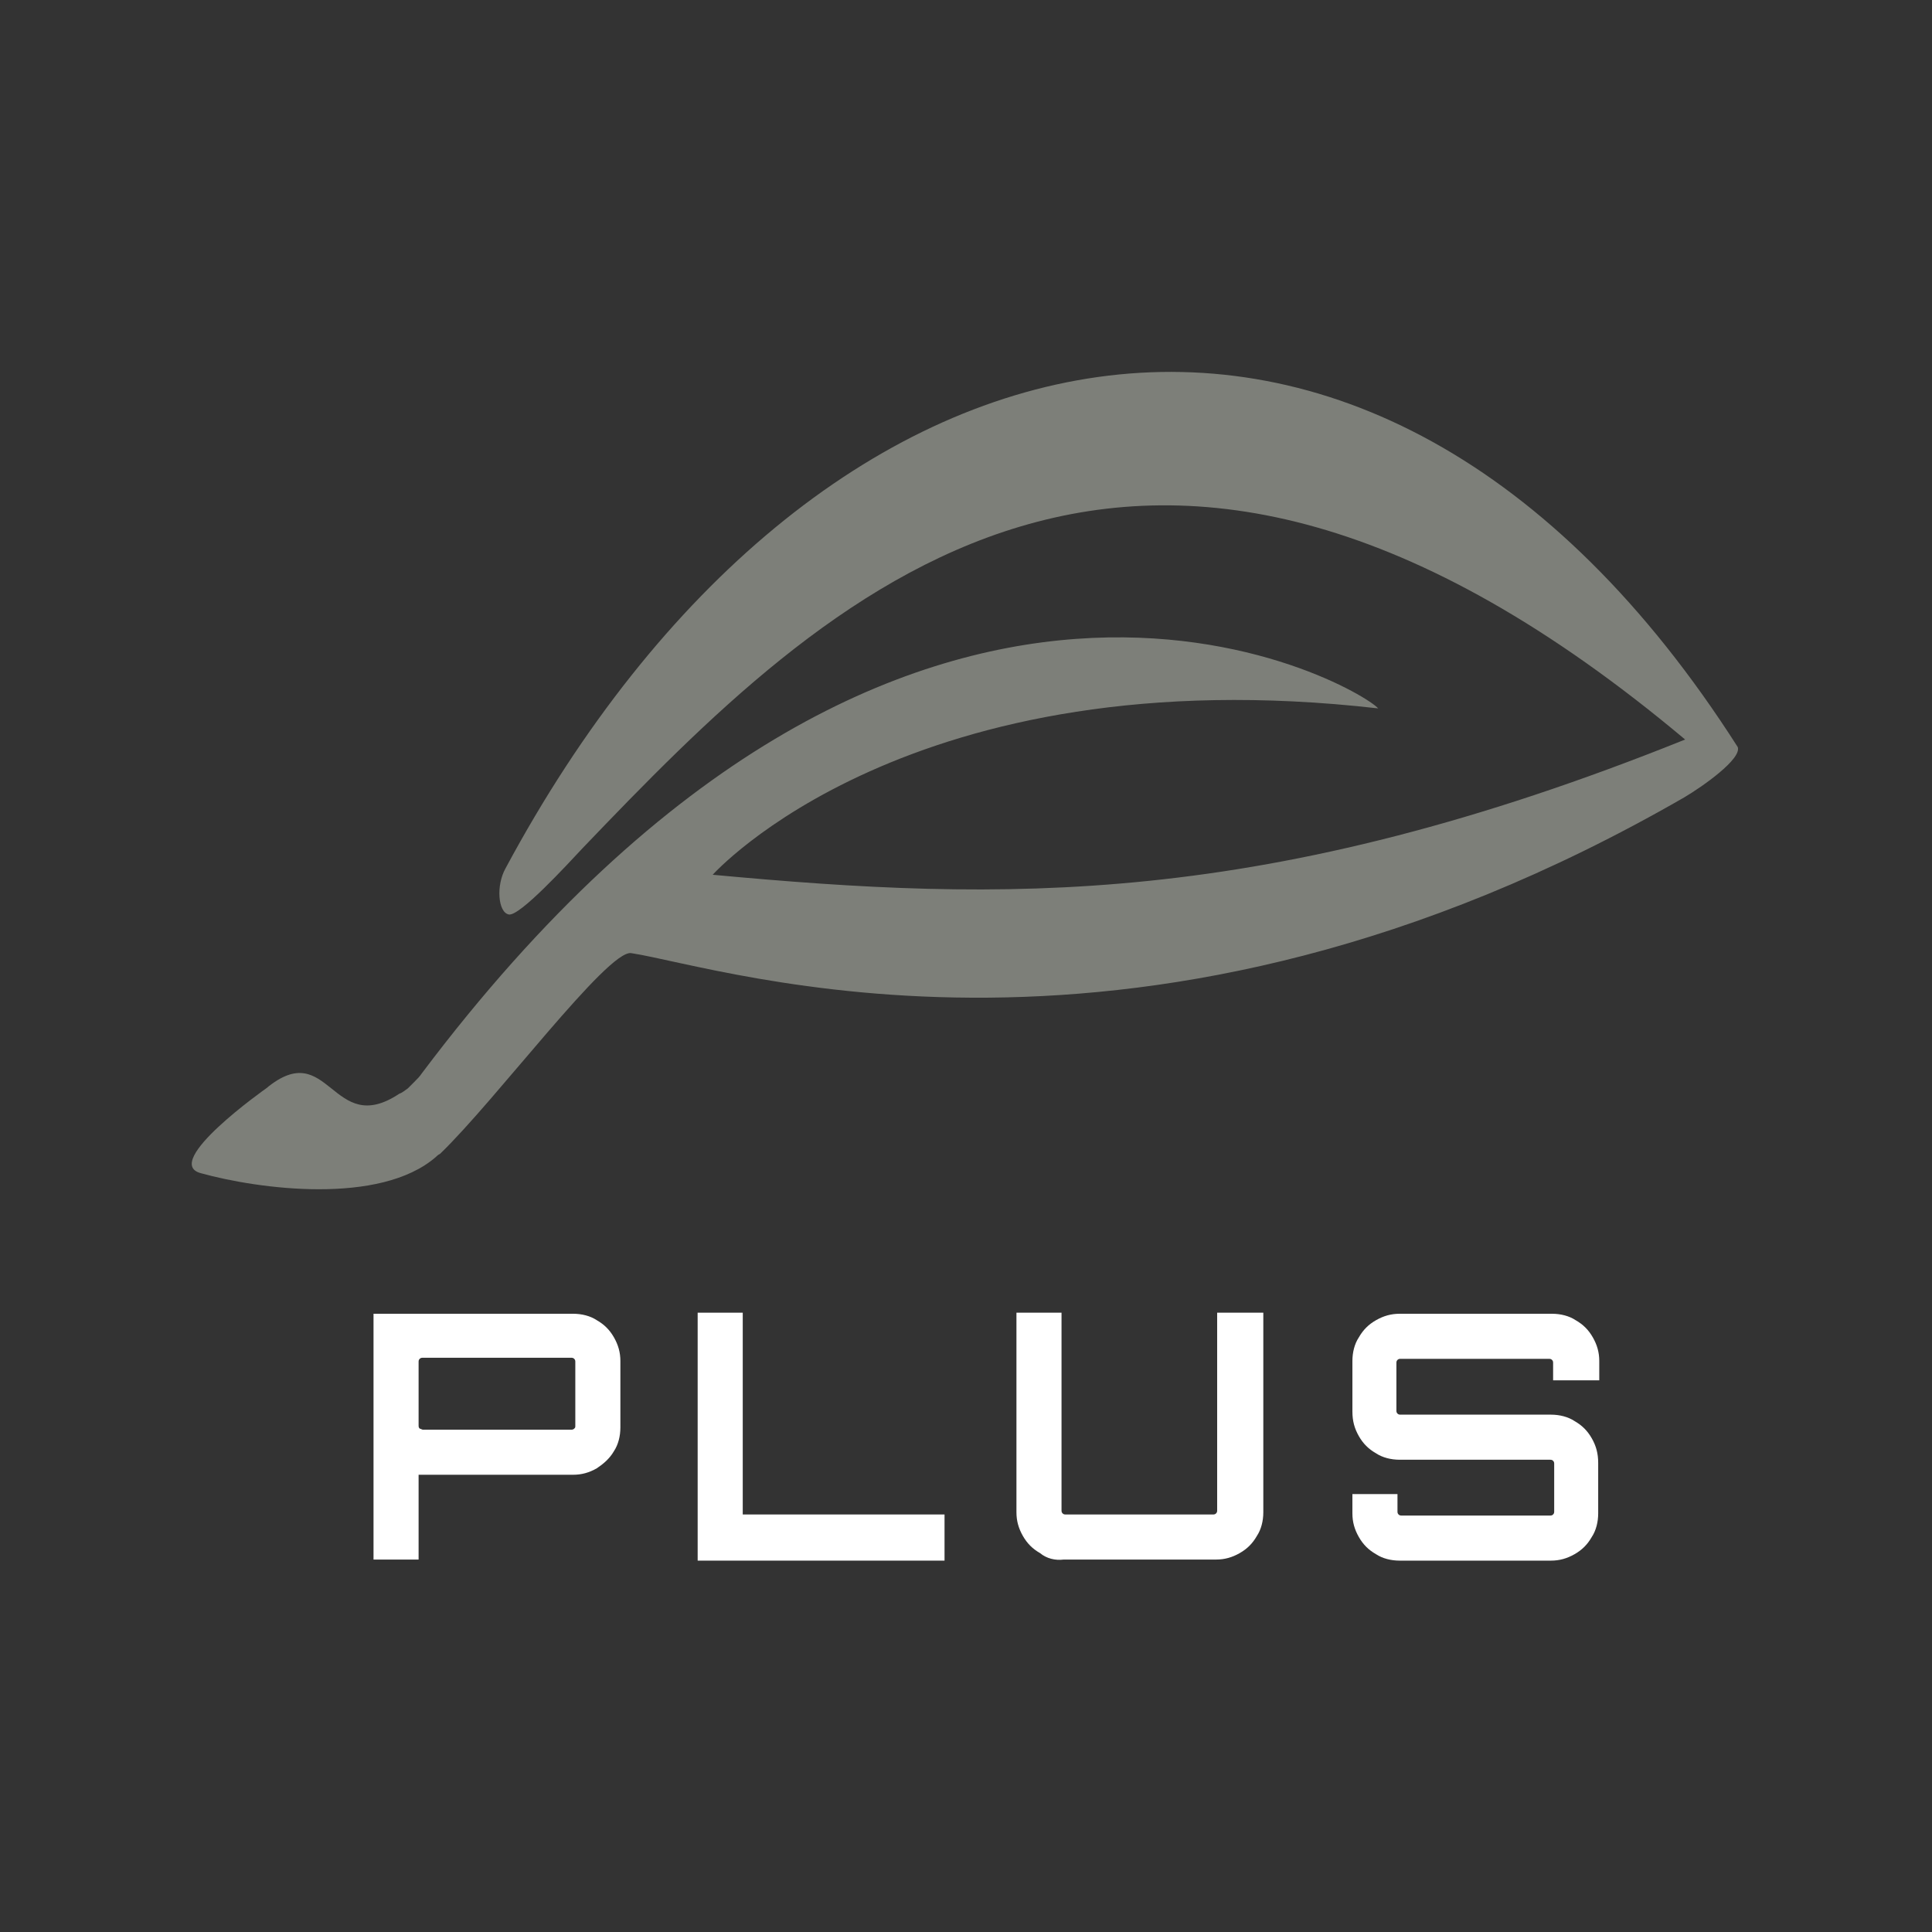 <?xml version="1.0" encoding="utf-8"?>
<!-- Generator: Adobe Illustrator 27.2.0, SVG Export Plug-In . SVG Version: 6.00 Build 0)  -->
<svg version="1.1" id="Layer_1" xmlns="http://www.w3.org/2000/svg" xmlns:xlink="http://www.w3.org/1999/xlink" x="0px" y="0px"
	 viewBox="0 0 180 180" style="enable-background:new 0 0 180 180;" xml:space="preserve">
<rect x="0" y="0" width="180" height="180" fill="#333333" stroke="none"/>
<style type="text/css">
	.st0{fill:#FFFFFF;}
	.st1{fill:#7D7F79;}
</style>
<g>
	<g>
		<path class="st0" d="M34.8,145.4v-23h18.6c0.8,0,1.6,0.2,2.2,0.6c0.7,0.4,1.2,0.9,1.6,1.6c0.4,0.7,0.6,1.4,0.6,2.2v6.2
			c0,0.8-0.2,1.6-0.6,2.2c-0.4,0.7-1,1.2-1.6,1.6c-0.7,0.4-1.4,0.6-2.2,0.6l-14.4,0v7.9H34.8z M39.4,133.2h13.8c0.1,0,0.2,0,0.3-0.1
			s0.1-0.1,0.1-0.3v-5.9c0-0.1,0-0.2-0.1-0.3c-0.1-0.1-0.2-0.1-0.3-0.1H39.4c-0.1,0-0.2,0-0.3,0.1c-0.1,0.1-0.1,0.2-0.1,0.3v5.9
			c0,0.1,0,0.2,0.1,0.3C39.2,133.1,39.3,133.2,39.4,133.2z"/>
		<path class="st0" d="M65,145.4v-23.1h4.2v18.8H88v4.3H65z"/>
		<path class="st0" d="M96.9,144.7c-0.7-0.4-1.2-0.9-1.6-1.6c-0.4-0.7-0.6-1.4-0.6-2.2v-18.6h4.2v18.4c0,0.1,0,0.2,0.1,0.3
			c0.1,0.1,0.2,0.1,0.3,0.1H113c0.1,0,0.2,0,0.3-0.1c0.1-0.1,0.1-0.2,0.1-0.3v-18.4h4.3v18.6c0,0.8-0.2,1.6-0.6,2.2
			c-0.4,0.7-0.9,1.2-1.6,1.6c-0.7,0.4-1.4,0.6-2.2,0.6H99.1C98.3,145.4,97.5,145.2,96.9,144.7z"/>
		<path class="st0" d="M130.4,145.4c-0.8,0-1.6-0.2-2.2-0.6c-0.7-0.4-1.2-0.9-1.6-1.6c-0.4-0.7-0.6-1.4-0.6-2.2v-1.8h4.2v1.6
			c0,0.1,0,0.2,0.1,0.3c0.1,0.1,0.2,0.1,0.3,0.1h13.8c0.1,0,0.2,0,0.3-0.1c0.1-0.1,0.1-0.2,0.1-0.3v-4.4c0-0.1,0-0.2-0.1-0.3
			c-0.1-0.1-0.2-0.1-0.3-0.1h-14c-0.8,0-1.6-0.2-2.2-0.6c-0.7-0.4-1.2-0.9-1.6-1.6c-0.4-0.7-0.6-1.4-0.6-2.3v-4.7
			c0-0.8,0.2-1.6,0.6-2.2c0.4-0.7,0.9-1.2,1.6-1.6c0.7-0.4,1.4-0.6,2.2-0.6h14.2c0.8,0,1.6,0.2,2.2,0.6c0.7,0.4,1.2,0.9,1.6,1.6
			c0.4,0.7,0.6,1.4,0.6,2.2v1.8h-4.3v-1.6c0-0.1,0-0.2-0.1-0.3c-0.1-0.1-0.2-0.1-0.3-0.1h-13.8c-0.1,0-0.2,0-0.3,0.1
			c-0.1,0.1-0.1,0.2-0.1,0.3v4.4c0,0.1,0,0.2,0.1,0.3c0.1,0.1,0.2,0.1,0.3,0.1h14c0.8,0,1.6,0.2,2.2,0.6c0.7,0.4,1.2,0.9,1.6,1.6
			c0.4,0.7,0.6,1.4,0.6,2.3v4.7c0,0.8-0.2,1.6-0.6,2.2c-0.4,0.7-0.9,1.2-1.6,1.6c-0.7,0.4-1.4,0.6-2.2,0.6H130.4z"/>
	</g>
	<g>
		<path class="st1" d="M47.1,80.9c-0.9,1.6-0.7,4.1,0.3,4.3c1,0.2,5.4-4.6,6.9-6.2C77,55.3,106.1,26.2,157,68.9
			C117.7,84.7,93.4,84,66.4,81.5c0,0,18.3-20.5,62-15.5c-1.8-2.1-43.6-26.5-89.1,34c-0.2,0.3-0.4,0.5-0.7,0.8
			c-0.2,0.2-0.4,0.4-0.6,0.6c-0.3,0.2-0.5,0.4-0.8,0.5c-6.3,4.2-6.5-5.4-12.4-0.5c0,0-9.8,6.9-6.1,7.9c5.4,1.5,16.7,3,21.9-1.5
			c0.1-0.1,0.2-0.2,0.4-0.3c5.2-5,15.6-19,17.8-18.7c8.6,1.3,47.6,14.6,98.1-14.5c1.7-1,5.4-3.6,5-4.7
			C127.5,15.7,75.6,27.8,47.1,80.9z"/>
	</g>
</g>
</svg>
